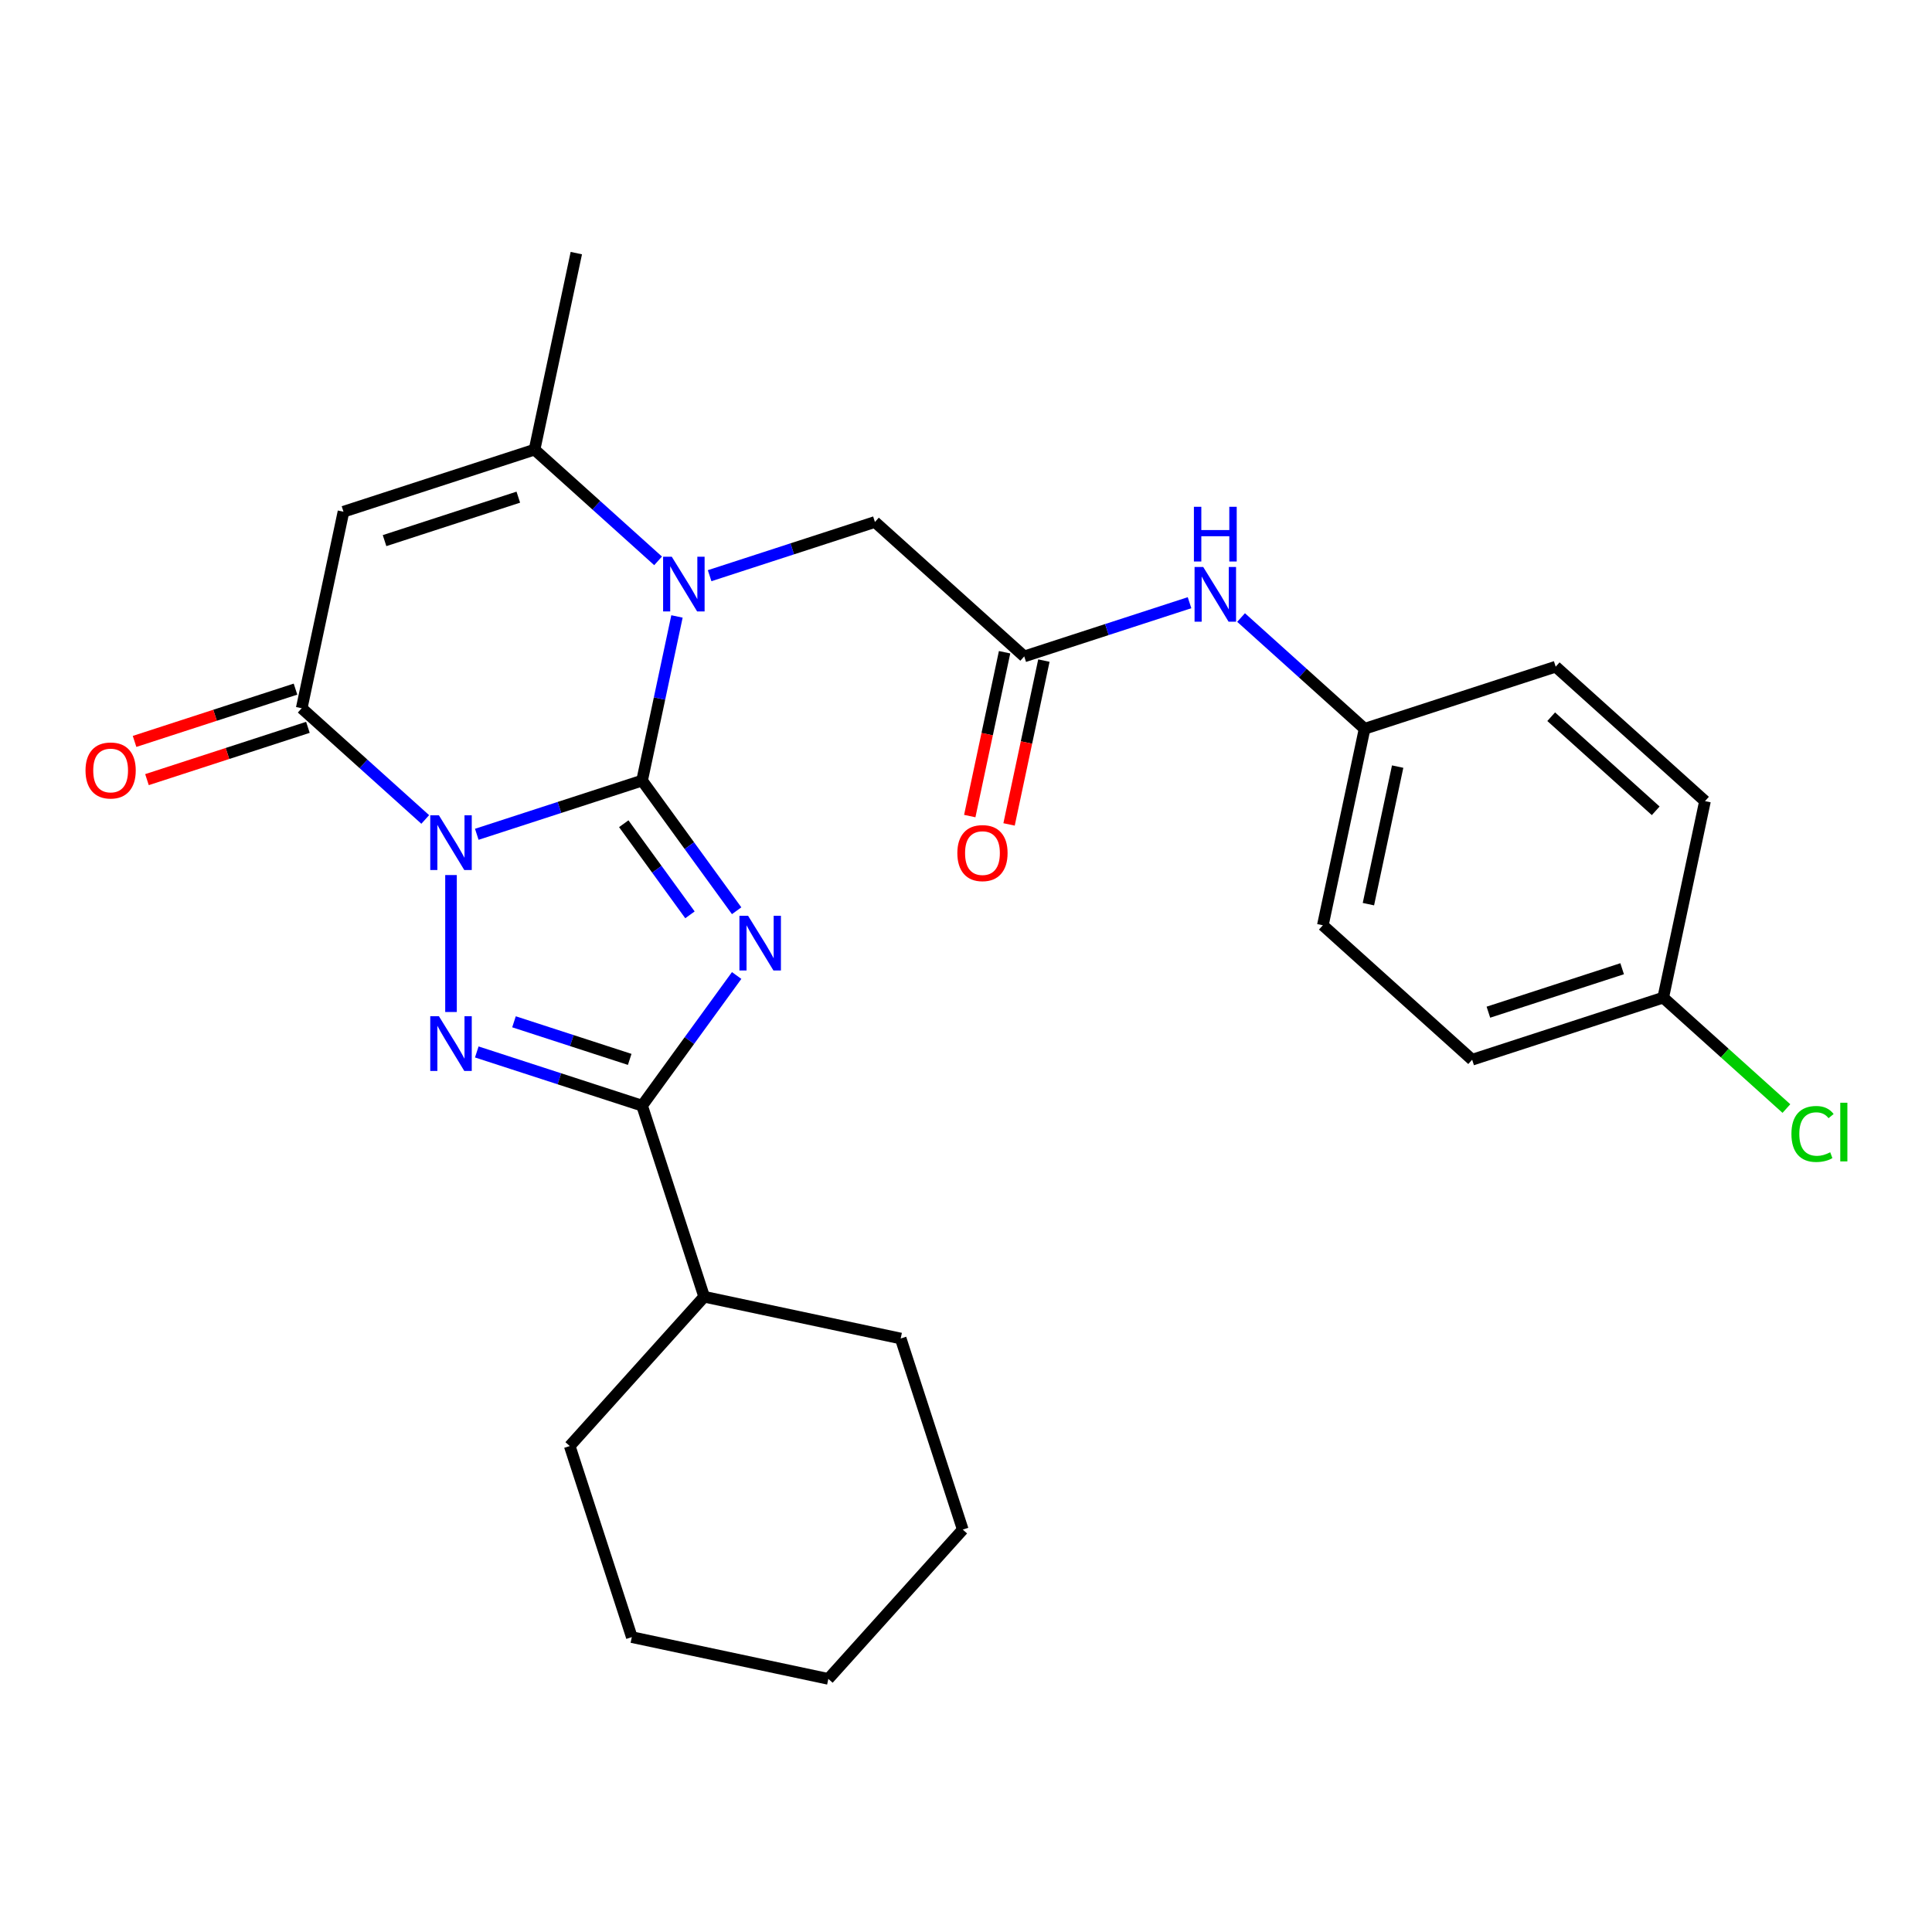 <?xml version='1.0' encoding='iso-8859-1'?>
<svg version='1.1' baseProfile='full'
              xmlns='http://www.w3.org/2000/svg'
                      xmlns:rdkit='http://www.rdkit.org/xml'
                      xmlns:xlink='http://www.w3.org/1999/xlink'
                  xml:space='preserve'
width='1000px' height='1000px' viewBox='0 0 1000 1000'>
<!-- END OF HEADER -->
<rect style='opacity:1.0;fill:#FFFFFF;stroke:none' width='1000' height='1000' x='0' y='0'> </rect>
<path class='bond-0' d='M 332.342,404.029 L 289.562,417.929' style='fill:none;fill-rule:evenodd;stroke:#000000;stroke-width:6px;stroke-linecap:butt;stroke-linejoin:miter;stroke-opacity:1' />
<path class='bond-0' d='M 289.562,417.929 L 246.781,431.829' style='fill:none;fill-rule:evenodd;stroke:#0000FF;stroke-width:6px;stroke-linecap:butt;stroke-linejoin:miter;stroke-opacity:1' />
<path class='bond-1' d='M 332.342,404.029 L 356.815,437.714' style='fill:none;fill-rule:evenodd;stroke:#000000;stroke-width:6px;stroke-linecap:butt;stroke-linejoin:miter;stroke-opacity:1' />
<path class='bond-1' d='M 356.815,437.714 L 381.289,471.399' style='fill:none;fill-rule:evenodd;stroke:#0000FF;stroke-width:6px;stroke-linecap:butt;stroke-linejoin:miter;stroke-opacity:1' />
<path class='bond-1' d='M 322.858,426.359 L 339.989,449.939' style='fill:none;fill-rule:evenodd;stroke:#000000;stroke-width:6px;stroke-linecap:butt;stroke-linejoin:miter;stroke-opacity:1' />
<path class='bond-1' d='M 339.989,449.939 L 357.121,473.518' style='fill:none;fill-rule:evenodd;stroke:#0000FF;stroke-width:6px;stroke-linecap:butt;stroke-linejoin:miter;stroke-opacity:1' />
<path class='bond-3' d='M 332.342,404.029 L 341.371,361.55' style='fill:none;fill-rule:evenodd;stroke:#000000;stroke-width:6px;stroke-linecap:butt;stroke-linejoin:miter;stroke-opacity:1' />
<path class='bond-3' d='M 341.371,361.55 L 350.4,319.071' style='fill:none;fill-rule:evenodd;stroke:#0000FF;stroke-width:6px;stroke-linecap:butt;stroke-linejoin:miter;stroke-opacity:1' />
<path class='bond-2' d='M 233.442,452.923 L 233.442,523.813' style='fill:none;fill-rule:evenodd;stroke:#0000FF;stroke-width:6px;stroke-linecap:butt;stroke-linejoin:miter;stroke-opacity:1' />
<path class='bond-5' d='M 220.102,424.152 L 188.132,395.367' style='fill:none;fill-rule:evenodd;stroke:#0000FF;stroke-width:6px;stroke-linecap:butt;stroke-linejoin:miter;stroke-opacity:1' />
<path class='bond-5' d='M 188.132,395.367 L 156.162,366.581' style='fill:none;fill-rule:evenodd;stroke:#000000;stroke-width:6px;stroke-linecap:butt;stroke-linejoin:miter;stroke-opacity:1' />
<path class='bond-4' d='M 381.289,504.918 L 356.815,538.603' style='fill:none;fill-rule:evenodd;stroke:#0000FF;stroke-width:6px;stroke-linecap:butt;stroke-linejoin:miter;stroke-opacity:1' />
<path class='bond-4' d='M 356.815,538.603 L 332.342,572.288' style='fill:none;fill-rule:evenodd;stroke:#000000;stroke-width:6px;stroke-linecap:butt;stroke-linejoin:miter;stroke-opacity:1' />
<path class='bond-27' d='M 246.781,544.488 L 289.562,558.388' style='fill:none;fill-rule:evenodd;stroke:#0000FF;stroke-width:6px;stroke-linecap:butt;stroke-linejoin:miter;stroke-opacity:1' />
<path class='bond-27' d='M 289.562,558.388 L 332.342,572.288' style='fill:none;fill-rule:evenodd;stroke:#000000;stroke-width:6px;stroke-linecap:butt;stroke-linejoin:miter;stroke-opacity:1' />
<path class='bond-27' d='M 266.042,528.878 L 295.988,538.608' style='fill:none;fill-rule:evenodd;stroke:#0000FF;stroke-width:6px;stroke-linecap:butt;stroke-linejoin:miter;stroke-opacity:1' />
<path class='bond-27' d='M 295.988,538.608 L 325.935,548.338' style='fill:none;fill-rule:evenodd;stroke:#000000;stroke-width:6px;stroke-linecap:butt;stroke-linejoin:miter;stroke-opacity:1' />
<path class='bond-7' d='M 340.623,290.3 L 308.653,261.514' style='fill:none;fill-rule:evenodd;stroke:#0000FF;stroke-width:6px;stroke-linecap:butt;stroke-linejoin:miter;stroke-opacity:1' />
<path class='bond-7' d='M 308.653,261.514 L 276.683,232.729' style='fill:none;fill-rule:evenodd;stroke:#000000;stroke-width:6px;stroke-linecap:butt;stroke-linejoin:miter;stroke-opacity:1' />
<path class='bond-9' d='M 367.302,297.977 L 410.082,284.077' style='fill:none;fill-rule:evenodd;stroke:#0000FF;stroke-width:6px;stroke-linecap:butt;stroke-linejoin:miter;stroke-opacity:1' />
<path class='bond-9' d='M 410.082,284.077 L 452.863,270.177' style='fill:none;fill-rule:evenodd;stroke:#000000;stroke-width:6px;stroke-linecap:butt;stroke-linejoin:miter;stroke-opacity:1' />
<path class='bond-12' d='M 332.342,572.288 L 364.476,671.188' style='fill:none;fill-rule:evenodd;stroke:#000000;stroke-width:6px;stroke-linecap:butt;stroke-linejoin:miter;stroke-opacity:1' />
<path class='bond-11' d='M 152.948,356.691 L 111.298,370.224' style='fill:none;fill-rule:evenodd;stroke:#000000;stroke-width:6px;stroke-linecap:butt;stroke-linejoin:miter;stroke-opacity:1' />
<path class='bond-11' d='M 111.298,370.224 L 69.648,383.757' style='fill:none;fill-rule:evenodd;stroke:#FF0000;stroke-width:6px;stroke-linecap:butt;stroke-linejoin:miter;stroke-opacity:1' />
<path class='bond-11' d='M 159.375,376.471 L 117.725,390.004' style='fill:none;fill-rule:evenodd;stroke:#000000;stroke-width:6px;stroke-linecap:butt;stroke-linejoin:miter;stroke-opacity:1' />
<path class='bond-11' d='M 117.725,390.004 L 76.075,403.537' style='fill:none;fill-rule:evenodd;stroke:#FF0000;stroke-width:6px;stroke-linecap:butt;stroke-linejoin:miter;stroke-opacity:1' />
<path class='bond-28' d='M 156.162,366.581 L 177.783,264.863' style='fill:none;fill-rule:evenodd;stroke:#000000;stroke-width:6px;stroke-linecap:butt;stroke-linejoin:miter;stroke-opacity:1' />
<path class='bond-6' d='M 177.783,264.863 L 276.683,232.729' style='fill:none;fill-rule:evenodd;stroke:#000000;stroke-width:6px;stroke-linecap:butt;stroke-linejoin:miter;stroke-opacity:1' />
<path class='bond-6' d='M 199.045,279.823 L 268.275,257.329' style='fill:none;fill-rule:evenodd;stroke:#000000;stroke-width:6px;stroke-linecap:butt;stroke-linejoin:miter;stroke-opacity:1' />
<path class='bond-16' d='M 276.683,232.729 L 298.304,131.011' style='fill:none;fill-rule:evenodd;stroke:#000000;stroke-width:6px;stroke-linecap:butt;stroke-linejoin:miter;stroke-opacity:1' />
<path class='bond-8' d='M 530.142,339.76 L 452.863,270.177' style='fill:none;fill-rule:evenodd;stroke:#000000;stroke-width:6px;stroke-linecap:butt;stroke-linejoin:miter;stroke-opacity:1' />
<path class='bond-10' d='M 530.142,339.76 L 572.923,325.859' style='fill:none;fill-rule:evenodd;stroke:#000000;stroke-width:6px;stroke-linecap:butt;stroke-linejoin:miter;stroke-opacity:1' />
<path class='bond-10' d='M 572.923,325.859 L 615.703,311.959' style='fill:none;fill-rule:evenodd;stroke:#0000FF;stroke-width:6px;stroke-linecap:butt;stroke-linejoin:miter;stroke-opacity:1' />
<path class='bond-13' d='M 519.971,337.598 L 510.958,379.996' style='fill:none;fill-rule:evenodd;stroke:#000000;stroke-width:6px;stroke-linecap:butt;stroke-linejoin:miter;stroke-opacity:1' />
<path class='bond-13' d='M 510.958,379.996 L 501.946,422.395' style='fill:none;fill-rule:evenodd;stroke:#FF0000;stroke-width:6px;stroke-linecap:butt;stroke-linejoin:miter;stroke-opacity:1' />
<path class='bond-13' d='M 540.314,341.922 L 531.302,384.321' style='fill:none;fill-rule:evenodd;stroke:#000000;stroke-width:6px;stroke-linecap:butt;stroke-linejoin:miter;stroke-opacity:1' />
<path class='bond-13' d='M 531.302,384.321 L 522.29,426.719' style='fill:none;fill-rule:evenodd;stroke:#FF0000;stroke-width:6px;stroke-linecap:butt;stroke-linejoin:miter;stroke-opacity:1' />
<path class='bond-14' d='M 642.382,319.636 L 674.352,348.422' style='fill:none;fill-rule:evenodd;stroke:#0000FF;stroke-width:6px;stroke-linecap:butt;stroke-linejoin:miter;stroke-opacity:1' />
<path class='bond-14' d='M 674.352,348.422 L 706.322,377.208' style='fill:none;fill-rule:evenodd;stroke:#000000;stroke-width:6px;stroke-linecap:butt;stroke-linejoin:miter;stroke-opacity:1' />
<path class='bond-22' d='M 364.476,671.188 L 294.894,748.468' style='fill:none;fill-rule:evenodd;stroke:#000000;stroke-width:6px;stroke-linecap:butt;stroke-linejoin:miter;stroke-opacity:1' />
<path class='bond-23' d='M 364.476,671.188 L 466.194,692.809' style='fill:none;fill-rule:evenodd;stroke:#000000;stroke-width:6px;stroke-linecap:butt;stroke-linejoin:miter;stroke-opacity:1' />
<path class='bond-18' d='M 706.322,377.208 L 805.222,345.073' style='fill:none;fill-rule:evenodd;stroke:#000000;stroke-width:6px;stroke-linecap:butt;stroke-linejoin:miter;stroke-opacity:1' />
<path class='bond-19' d='M 706.322,377.208 L 684.701,478.925' style='fill:none;fill-rule:evenodd;stroke:#000000;stroke-width:6px;stroke-linecap:butt;stroke-linejoin:miter;stroke-opacity:1' />
<path class='bond-19' d='M 723.423,396.79 L 708.288,467.992' style='fill:none;fill-rule:evenodd;stroke:#000000;stroke-width:6px;stroke-linecap:butt;stroke-linejoin:miter;stroke-opacity:1' />
<path class='bond-15' d='M 860.881,516.373 L 761.981,548.508' style='fill:none;fill-rule:evenodd;stroke:#000000;stroke-width:6px;stroke-linecap:butt;stroke-linejoin:miter;stroke-opacity:1' />
<path class='bond-15' d='M 839.619,501.414 L 770.389,523.908' style='fill:none;fill-rule:evenodd;stroke:#000000;stroke-width:6px;stroke-linecap:butt;stroke-linejoin:miter;stroke-opacity:1' />
<path class='bond-17' d='M 860.881,516.373 L 892.761,545.078' style='fill:none;fill-rule:evenodd;stroke:#000000;stroke-width:6px;stroke-linecap:butt;stroke-linejoin:miter;stroke-opacity:1' />
<path class='bond-17' d='M 892.761,545.078 L 924.641,573.783' style='fill:none;fill-rule:evenodd;stroke:#00CC00;stroke-width:6px;stroke-linecap:butt;stroke-linejoin:miter;stroke-opacity:1' />
<path class='bond-30' d='M 860.881,516.373 L 882.502,414.656' style='fill:none;fill-rule:evenodd;stroke:#000000;stroke-width:6px;stroke-linecap:butt;stroke-linejoin:miter;stroke-opacity:1' />
<path class='bond-20' d='M 805.222,345.073 L 882.502,414.656' style='fill:none;fill-rule:evenodd;stroke:#000000;stroke-width:6px;stroke-linecap:butt;stroke-linejoin:miter;stroke-opacity:1' />
<path class='bond-20' d='M 802.898,370.966 L 856.993,419.674' style='fill:none;fill-rule:evenodd;stroke:#000000;stroke-width:6px;stroke-linecap:butt;stroke-linejoin:miter;stroke-opacity:1' />
<path class='bond-21' d='M 684.701,478.925 L 761.981,548.508' style='fill:none;fill-rule:evenodd;stroke:#000000;stroke-width:6px;stroke-linecap:butt;stroke-linejoin:miter;stroke-opacity:1' />
<path class='bond-25' d='M 294.894,748.468 L 327.028,847.368' style='fill:none;fill-rule:evenodd;stroke:#000000;stroke-width:6px;stroke-linecap:butt;stroke-linejoin:miter;stroke-opacity:1' />
<path class='bond-24' d='M 466.194,692.809 L 498.329,791.709' style='fill:none;fill-rule:evenodd;stroke:#000000;stroke-width:6px;stroke-linecap:butt;stroke-linejoin:miter;stroke-opacity:1' />
<path class='bond-26' d='M 498.329,791.709 L 428.746,868.989' style='fill:none;fill-rule:evenodd;stroke:#000000;stroke-width:6px;stroke-linecap:butt;stroke-linejoin:miter;stroke-opacity:1' />
<path class='bond-29' d='M 327.028,847.368 L 428.746,868.989' style='fill:none;fill-rule:evenodd;stroke:#000000;stroke-width:6px;stroke-linecap:butt;stroke-linejoin:miter;stroke-opacity:1' />
<path  class='atom-1' d='M 227.182 422.004
L 236.462 437.004
Q 237.382 438.484, 238.862 441.164
Q 240.342 443.844, 240.422 444.004
L 240.422 422.004
L 244.182 422.004
L 244.182 450.324
L 240.302 450.324
L 230.342 433.924
Q 229.182 432.004, 227.942 429.804
Q 226.742 427.604, 226.382 426.924
L 226.382 450.324
L 222.702 450.324
L 222.702 422.004
L 227.182 422.004
' fill='#0000FF'/>
<path  class='atom-2' d='M 387.205 473.998
L 396.485 488.998
Q 397.405 490.478, 398.885 493.158
Q 400.365 495.838, 400.445 495.998
L 400.445 473.998
L 404.205 473.998
L 404.205 502.318
L 400.325 502.318
L 390.365 485.918
Q 389.205 483.998, 387.965 481.798
Q 386.765 479.598, 386.405 478.918
L 386.405 502.318
L 382.725 502.318
L 382.725 473.998
L 387.205 473.998
' fill='#0000FF'/>
<path  class='atom-3' d='M 227.182 525.993
L 236.462 540.993
Q 237.382 542.473, 238.862 545.153
Q 240.342 547.833, 240.422 547.993
L 240.422 525.993
L 244.182 525.993
L 244.182 554.313
L 240.302 554.313
L 230.342 537.913
Q 229.182 535.993, 227.942 533.793
Q 226.742 531.593, 226.382 530.913
L 226.382 554.313
L 222.702 554.313
L 222.702 525.993
L 227.182 525.993
' fill='#0000FF'/>
<path  class='atom-4' d='M 347.702 288.151
L 356.982 303.151
Q 357.902 304.631, 359.382 307.311
Q 360.862 309.991, 360.942 310.151
L 360.942 288.151
L 364.702 288.151
L 364.702 316.471
L 360.822 316.471
L 350.862 300.071
Q 349.702 298.151, 348.462 295.951
Q 347.262 293.751, 346.902 293.071
L 346.902 316.471
L 343.222 316.471
L 343.222 288.151
L 347.702 288.151
' fill='#0000FF'/>
<path  class='atom-11' d='M 622.783 293.465
L 632.063 308.465
Q 632.983 309.945, 634.463 312.625
Q 635.943 315.305, 636.023 315.465
L 636.023 293.465
L 639.783 293.465
L 639.783 321.785
L 635.903 321.785
L 625.943 305.385
Q 624.783 303.465, 623.543 301.265
Q 622.343 299.065, 621.983 298.385
L 621.983 321.785
L 618.303 321.785
L 618.303 293.465
L 622.783 293.465
' fill='#0000FF'/>
<path  class='atom-11' d='M 617.963 262.313
L 621.803 262.313
L 621.803 274.353
L 636.283 274.353
L 636.283 262.313
L 640.123 262.313
L 640.123 290.633
L 636.283 290.633
L 636.283 277.553
L 621.803 277.553
L 621.803 290.633
L 617.963 290.633
L 617.963 262.313
' fill='#0000FF'/>
<path  class='atom-12' d='M 44.262 398.795
Q 44.262 391.995, 47.622 388.195
Q 50.982 384.395, 57.262 384.395
Q 63.542 384.395, 66.902 388.195
Q 70.262 391.995, 70.262 398.795
Q 70.262 405.675, 66.862 409.595
Q 63.462 413.475, 57.262 413.475
Q 51.022 413.475, 47.622 409.595
Q 44.262 405.715, 44.262 398.795
M 57.262 410.275
Q 61.582 410.275, 63.902 407.395
Q 66.262 404.475, 66.262 398.795
Q 66.262 393.235, 63.902 390.435
Q 61.582 387.595, 57.262 387.595
Q 52.942 387.595, 50.582 390.395
Q 48.262 393.195, 48.262 398.795
Q 48.262 404.515, 50.582 407.395
Q 52.942 410.275, 57.262 410.275
' fill='#FF0000'/>
<path  class='atom-14' d='M 495.522 441.557
Q 495.522 434.757, 498.882 430.957
Q 502.242 427.157, 508.522 427.157
Q 514.802 427.157, 518.162 430.957
Q 521.522 434.757, 521.522 441.557
Q 521.522 448.437, 518.122 452.357
Q 514.722 456.237, 508.522 456.237
Q 502.282 456.237, 498.882 452.357
Q 495.522 448.477, 495.522 441.557
M 508.522 453.037
Q 512.842 453.037, 515.162 450.157
Q 517.522 447.237, 517.522 441.557
Q 517.522 435.997, 515.162 433.197
Q 512.842 430.357, 508.522 430.357
Q 504.202 430.357, 501.842 433.157
Q 499.522 435.957, 499.522 441.557
Q 499.522 447.277, 501.842 450.157
Q 504.202 453.037, 508.522 453.037
' fill='#FF0000'/>
<path  class='atom-18' d='M 927.241 586.936
Q 927.241 579.896, 930.521 576.216
Q 933.841 572.496, 940.121 572.496
Q 945.961 572.496, 949.081 576.616
L 946.441 578.776
Q 944.161 575.776, 940.121 575.776
Q 935.841 575.776, 933.561 578.656
Q 931.321 581.496, 931.321 586.936
Q 931.321 592.536, 933.641 595.416
Q 936.001 598.296, 940.561 598.296
Q 943.681 598.296, 947.321 596.416
L 948.441 599.416
Q 946.961 600.376, 944.721 600.936
Q 942.481 601.496, 940.001 601.496
Q 933.841 601.496, 930.521 597.736
Q 927.241 593.976, 927.241 586.936
' fill='#00CC00'/>
<path  class='atom-18' d='M 952.521 570.776
L 956.201 570.776
L 956.201 601.136
L 952.521 601.136
L 952.521 570.776
' fill='#00CC00'/>
</svg>
